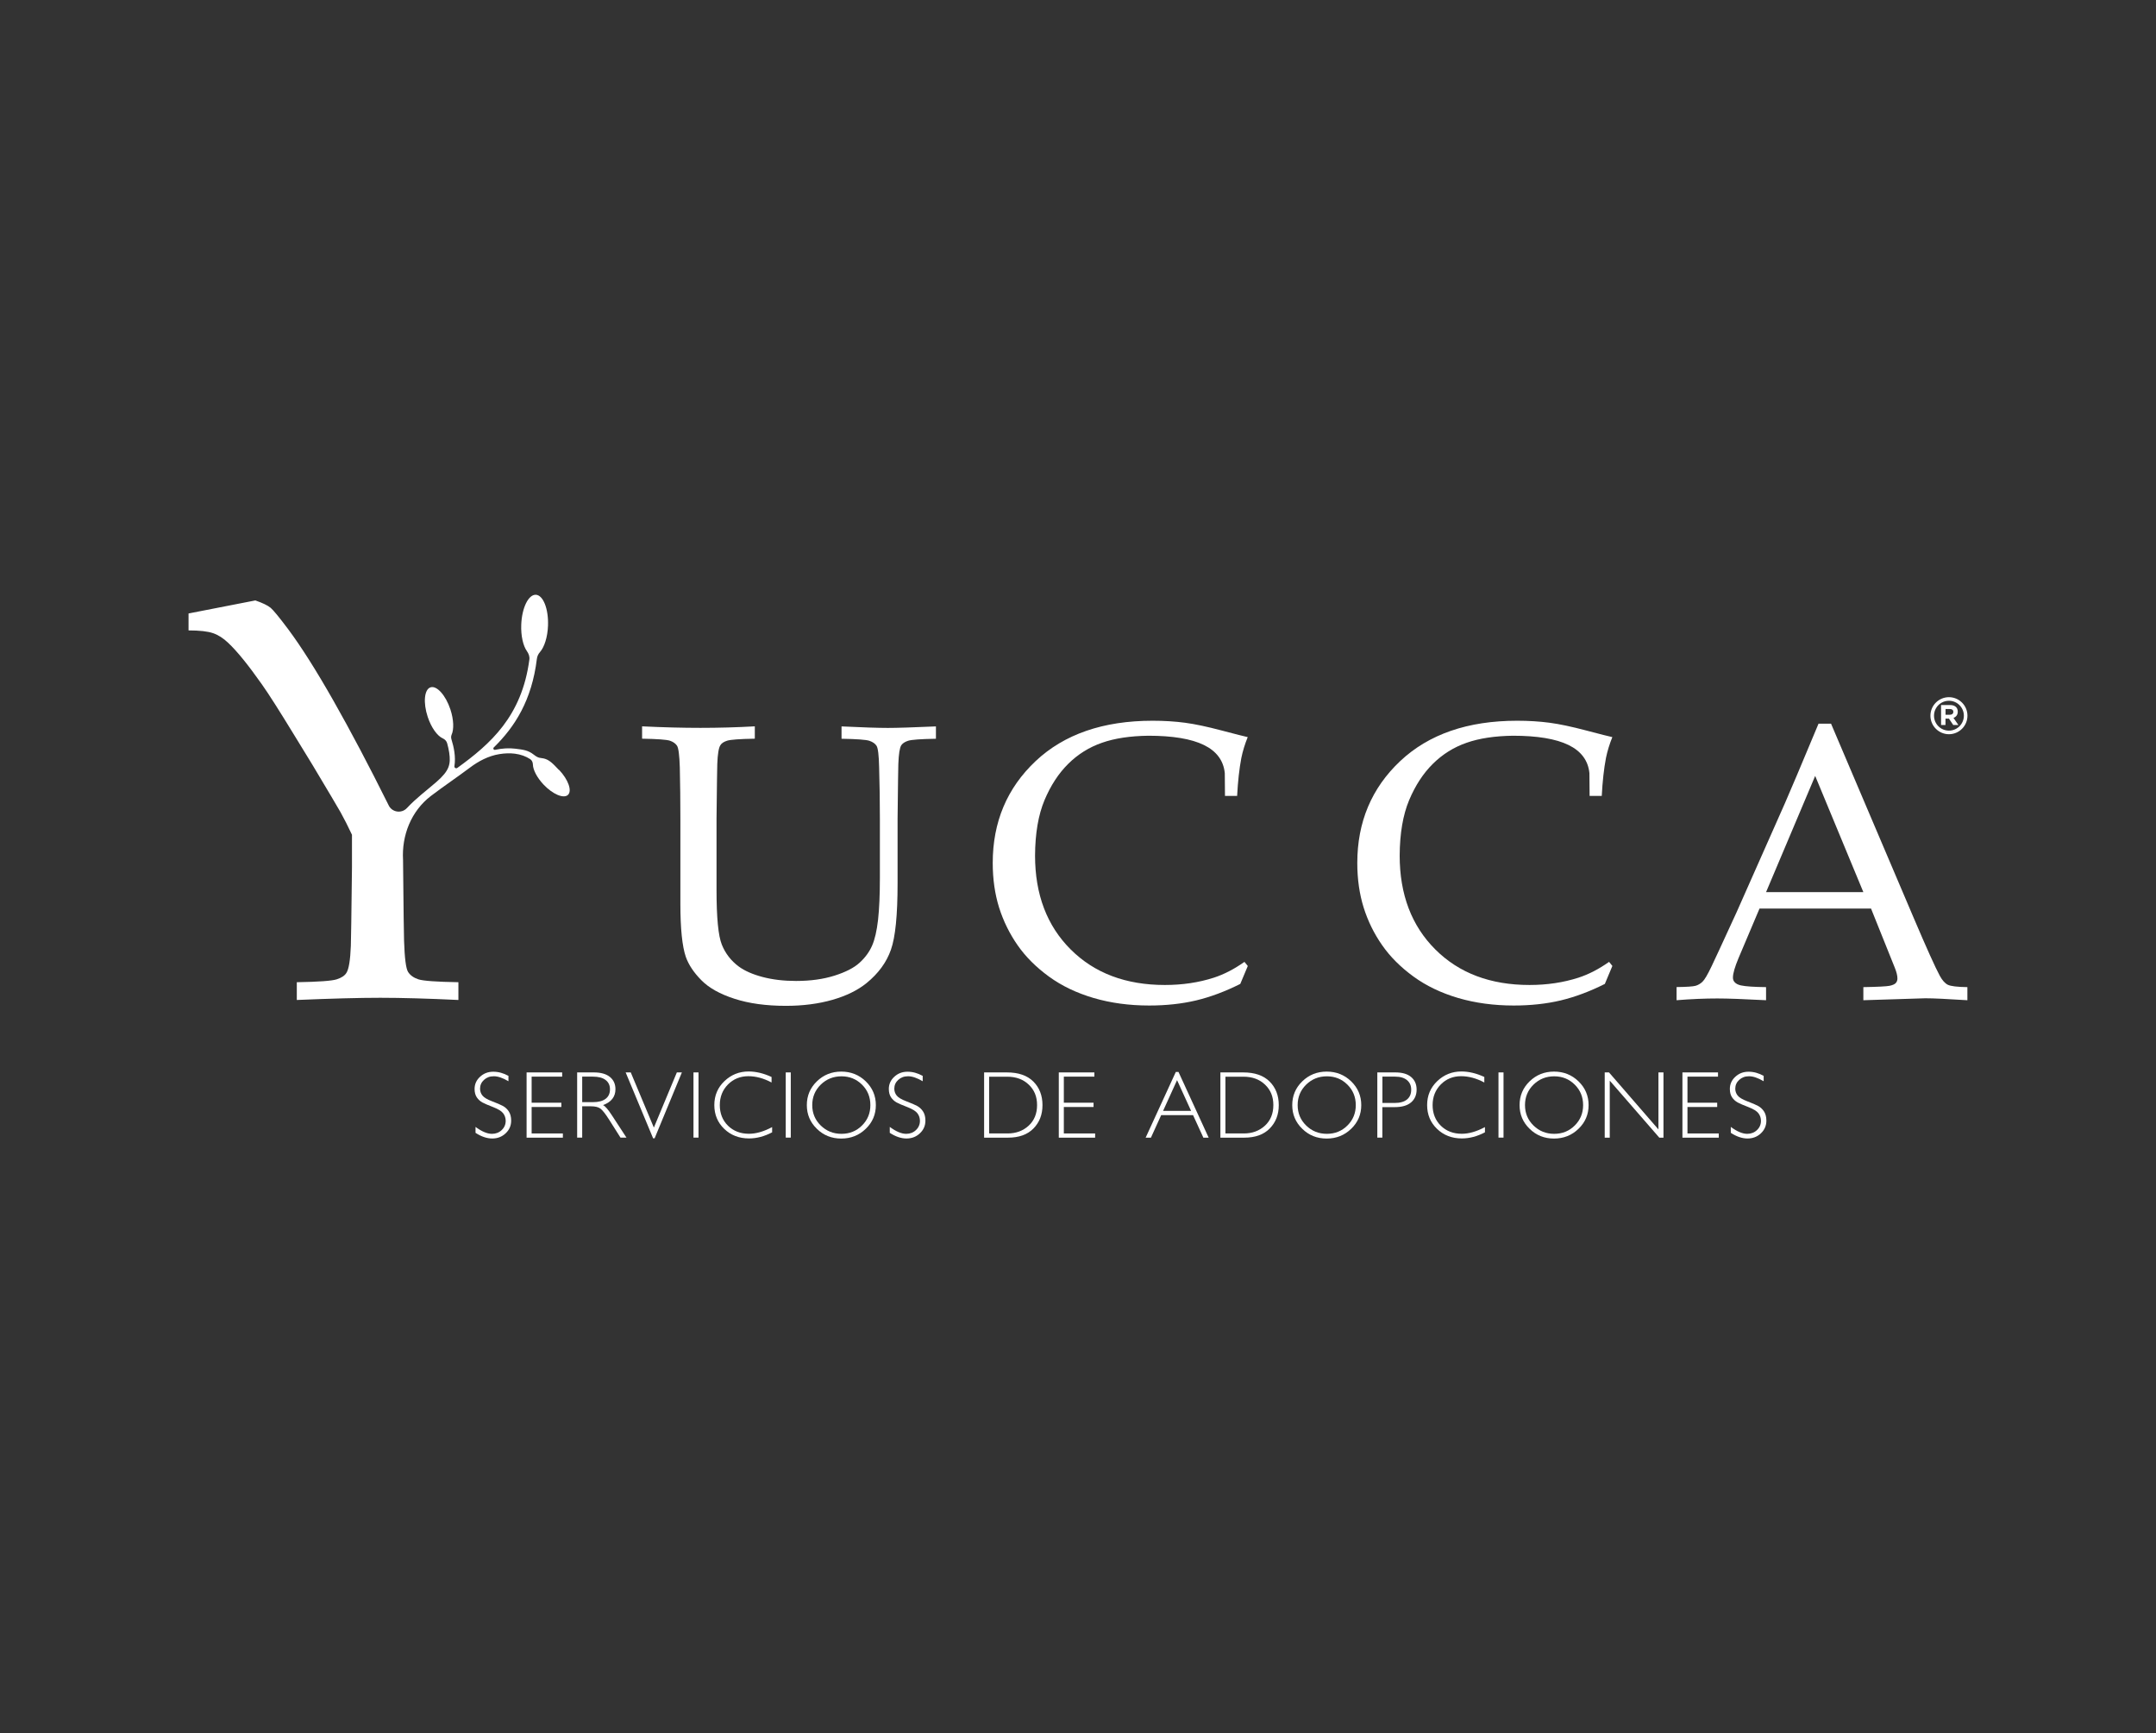 <svg xmlns="http://www.w3.org/2000/svg" id="Layer_1" data-name="Layer 1" viewBox="0 0 342.36 275.16"><rect x="0" y="0" width="342.36" height="275.16" fill="#333333" stroke="none"/><defs><style>      .cls-1 {        fill: #fff;      }    </style></defs><g><path class="cls-1" d="M309.48,116.56c-1.62,0-2.94-1.32-2.94-2.94s1.32-2.94,2.94-2.94,2.94,1.32,2.94,2.94-1.32,2.94-2.94,2.94Zm0-5.31c-1.31,0-2.37,1.06-2.37,2.37s1.06,2.37,2.37,2.37,2.37-1.06,2.37-2.37-1.06-2.37-2.37-2.37Z"></path><path class="cls-1" d="M308.23,111.93h1.45c.4,0,.72,.11,.93,.32,.18,.18,.27,.43,.27,.73h0c0,.52-.28,.84-.68,.99l.78,1.13h-.82l-.68-1.02h-.55v1.02h-.7v-3.18Zm1.41,1.54c.34,0,.54-.18,.54-.45h0c0-.31-.21-.46-.55-.46h-.69v.91h.71Z"></path></g><g><path class="cls-1" d="M101.96,117.27v-1.96c3.32,.16,6.41,.24,9.27,.24s5.77-.08,8.63-.24v1.96c-2.41,.04-3.87,.15-4.4,.32-.53,.17-.89,.41-1.07,.72-.27,.41-.43,1.4-.49,2.97-.02,.41-.06,3.3-.12,8.69v11.32c0,4.39,.28,7.28,.84,8.67,.56,1.4,1.45,2.55,2.68,3.47,.94,.69,2.2,1.25,3.79,1.67,1.59,.42,3.36,.63,5.32,.63,2.28,0,4.31-.28,6.09-.84,1.77-.56,3.11-1.24,3.99-2.05,.89-.81,1.55-1.71,1.99-2.71,.44-1,.75-2.37,.95-4.11,.19-1.74,.29-3.95,.29-6.62v-9.42c0-2.77-.04-5.49-.12-8.14-.04-1.94-.18-3.08-.41-3.44-.23-.36-.62-.62-1.15-.8-.53-.17-2-.28-4.41-.32v-1.96c3.36,.16,5.82,.24,7.37,.24,1.41,0,3.95-.08,7.62-.24v1.96c-2.43,.04-3.9,.15-4.42,.32-.52,.17-.88,.41-1.09,.72-.25,.41-.4,1.4-.46,2.97-.02,.41-.06,3.3-.12,8.69v10.25c0,5.04-.35,8.56-1.06,10.55-.7,2-1.99,3.76-3.87,5.29-1.41,1.14-3.22,2.03-5.43,2.66-2.21,.63-4.67,.95-7.36,.95-3.14,0-5.86-.37-8.17-1.12-2.3-.74-4.06-1.72-5.26-2.94-1.2-1.21-2.03-2.45-2.48-3.72-.57-1.67-.86-4.48-.86-8.41v-13.52c0-2.77-.03-5.49-.09-8.14-.06-1.94-.21-3.08-.44-3.44-.24-.36-.61-.62-1.13-.8-.52-.17-1.99-.28-4.42-.32"></path><path class="cls-1" d="M198.14,153.36l-1.19,2.84c-2.39,1.2-4.72,2.07-7.01,2.62-2.28,.54-4.77,.81-7.46,.81-3.16,0-6.1-.4-8.81-1.19-2.71-.8-5.08-1.93-7.11-3.41-2.03-1.48-3.69-3.13-4.97-4.97-1.28-1.84-2.26-3.83-2.94-5.98-.67-2.15-1.01-4.51-1.01-7.08,0-6.5,2.27-11.89,6.81-16.17,4.54-4.27,10.73-6.41,18.58-6.41,1.86,0,3.57,.11,5.15,.32,1.58,.21,3.51,.62,5.78,1.22,2.27,.6,3.67,.95,4.17,1.06-.45,1.12-.79,2.22-1.01,3.3-.33,1.73-.55,3.74-.67,6.03h-1.93l-.03-3.61c-.2-2-1.31-3.49-3.32-4.47-2.01-.98-4.95-1.47-8.82-1.47-2.9,.04-5.35,.41-7.37,1.12-2.02,.7-3.8,1.81-5.34,3.33-1.54,1.52-2.8,3.45-3.78,5.78-.98,2.34-1.48,5.27-1.5,8.79,0,6.18,1.89,11.15,5.66,14.91,3.77,3.76,8.76,5.64,14.96,5.64,2.79,0,5.38-.39,7.77-1.16,1.63-.53,3.25-1.37,4.86-2.51l.52,.64Z"></path><path class="cls-1" d="M256.03,153.36l-1.19,2.84c-2.39,1.2-4.72,2.07-7.01,2.62-2.28,.54-4.77,.81-7.46,.81-3.16,0-6.1-.4-8.81-1.19-2.71-.8-5.08-1.93-7.11-3.41-2.03-1.48-3.69-3.13-4.97-4.97-1.29-1.84-2.26-3.83-2.94-5.98-.67-2.15-1.01-4.51-1.01-7.08,0-6.5,2.27-11.89,6.81-16.17,4.54-4.27,10.73-6.41,18.58-6.41,1.85,0,3.57,.11,5.15,.32,1.58,.21,3.51,.62,5.78,1.22,2.27,.6,3.67,.95,4.18,1.06-.45,1.12-.79,2.22-1.01,3.3-.33,1.73-.55,3.74-.67,6.03h-1.93l-.03-3.61c-.2-2-1.31-3.49-3.32-4.47-2.01-.98-4.95-1.47-8.82-1.47-2.9,.04-5.35,.41-7.37,1.12-2.02,.7-3.8,1.81-5.34,3.33-1.54,1.52-2.8,3.45-3.78,5.78-.98,2.34-1.48,5.27-1.5,8.79,0,6.18,1.89,11.15,5.66,14.91,3.77,3.76,8.76,5.64,14.96,5.64,2.79,0,5.38-.39,7.77-1.16,1.63-.53,3.25-1.37,4.86-2.51l.52,.64Z"></path><path class="cls-1" d="M266.23,158.78v-2.08c1.61-.02,2.62-.09,3.01-.2,.4-.11,.77-.33,1.1-.64,.34-.32,.82-1.14,1.45-2.46,.37-.75,1.69-3.62,3.98-8.6l7.65-17.25c.84-1.9,2.62-6.12,5.35-12.66h1.99l13.06,30.68c2.12,4.98,3.53,8.1,4.22,9.36,.39,.71,.81,1.18,1.27,1.41,.46,.22,1.49,.35,3.1,.37v2.08c-3.18-.2-5.4-.31-6.67-.31l-9.85,.31v-2.08c2.28-.04,3.67-.11,4.16-.21,.49-.1,.82-.25,.99-.44,.17-.19,.26-.43,.26-.72,0-.45-.14-1.03-.43-1.74l-3.76-9.36h-17.71l-3.33,7.86c-.59,1.41-.89,2.44-.89,3.09,0,.29,.08,.52,.24,.7,.22,.27,.57,.45,1.04,.55,.75,.16,2.08,.25,3.98,.27v2.08c-3.45-.18-6.03-.28-7.74-.28-1.98,0-4.14,.09-6.48,.28m14.22-17.16h15.45l-7.65-18.45-7.8,18.45Z"></path><path class="cls-1" d="M88.76,122.24c-.97-1.03-1.53-1.62-2.41-1.83-.58-.13-.8,.02-1.61-.62-.89-.7-1.69-.78-2.9-.93-1.01-.13-2.11-.06-3.22,.18-.23,.05-.37-.22-.21-.38,3.36-3.28,6.04-7.5,6.84-14.05,.05-.41,.22-.79,.5-1.1,.69-.79,1.2-2.35,1.27-4.18,.1-2.67-.77-4.86-1.94-4.91-1.17-.04-2.21,2.08-2.31,4.75-.07,1.78,.3,3.35,.9,4.2,.28,.4,.46,.86,.39,1.34-1.19,9.02-6.19,13.4-11.44,17.2-.21,.15-.5-.02-.46-.28,.24-1.5-.1-3.06-.47-4.25-.07-.24-.08-.5,.02-.73,.39-.86,.35-2.39-.19-4.03-.75-2.26-2.17-3.83-3.16-3.5-.99,.33-1.19,2.43-.44,4.69,.57,1.73,1.53,3.03,2.39,3.41,.34,.15,.6,.43,.7,.79,.13,.48,.25,.98,.32,1.47,.27,1.85,.04,2.85-2.02,4.65-1.67,1.45-3.18,2.54-4.7,4.16-.88,.93-2.43,.66-2.93-.52-3.08-6.19-5.99-11.7-8.72-16.51-2.73-4.81-5.14-8.61-7.22-11.4-1.41-1.88-2.33-3-2.77-3.37-.44-.37-1.25-.76-2.42-1.17l-10.61,2.07v2.69c1.76,0,3.06,.15,3.9,.44,.84,.29,1.64,.81,2.4,1.54,1.41,1.32,3.18,3.51,5.33,6.56,1.12,1.58,2.82,4.26,5.11,8.01l2.91,4.75c2.58,4.31,4.08,6.84,4.49,7.57,.59,1.06,1.19,2.25,1.81,3.57v5.15c-.09,7.72-.15,11.89-.18,12.5-.09,2.26-.32,3.68-.7,4.27-.26,.44-.78,.79-1.54,1.03-.76,.25-2.88,.4-6.34,.46v2.82c5.49-.23,9.91-.35,13.25-.35s7.63,.12,12.41,.35v-2.82c-3.49-.06-5.61-.21-6.36-.46-.75-.25-1.29-.64-1.63-1.17-.34-.53-.55-2.19-.64-4.97-.09-3.79-.14-12.43-.16-12.8-.23-3.92,1.29-7.76,4.4-10.15,1.02-.78,2.09-1.54,3.17-2.31,1-.71,2.01-1.43,3-2.17,1.4-1.06,2.99-1.9,4.72-2.18,.85-.14,1.69-.17,2.47-.07,.93,.12,1.75,.42,2.44,.87,.28,.19,.41,.51,.42,.85,.02,.84,.64,2.06,1.68,3.17,1.47,1.56,3.21,2.29,3.89,1.65,.68-.64,.05-2.43-1.42-3.98"></path><path class="cls-1" d="M80.74,170.77v.88c-.9-.53-1.67-.79-2.32-.79s-1.14,.19-1.56,.57c-.42,.38-.63,.85-.63,1.4,0,.4,.12,.76,.37,1.08,.25,.32,.76,.63,1.55,.93,.79,.3,1.36,.54,1.72,.74,.36,.2,.67,.48,.92,.86,.25,.38,.38,.86,.38,1.46,0,.8-.29,1.47-.88,2.02-.58,.55-1.29,.82-2.13,.82s-1.74-.3-2.65-.9v-.94c1,.74,1.87,1.1,2.61,1.1,.61,0,1.13-.2,1.55-.6,.42-.4,.63-.89,.63-1.46,0-.44-.13-.84-.39-1.19-.26-.35-.79-.68-1.59-.99-.8-.31-1.37-.55-1.72-.74-.34-.19-.64-.45-.88-.8-.24-.35-.36-.8-.36-1.34,0-.76,.29-1.41,.87-1.94,.58-.54,1.28-.8,2.1-.8s1.6,.22,2.39,.65"></path><polygon class="cls-1" points="89.27 170.25 89.27 170.92 84.42 170.92 84.42 175.06 89.14 175.06 89.14 175.74 84.42 175.74 84.42 179.94 89.38 179.94 89.38 180.61 83.62 180.61 83.62 170.25 89.27 170.25"></polygon><path class="cls-1" d="M91.65,170.25h2.65c1.11,0,1.96,.24,2.55,.72,.59,.48,.88,1.13,.88,1.95,0,1.2-.66,2.04-1.97,2.52,.34,.16,.8,.69,1.38,1.58l2.34,3.58h-.95l-1.8-2.84c-.6-.95-1.07-1.54-1.41-1.78-.34-.24-.83-.35-1.47-.35h-1.4v4.97h-.8v-10.35Zm.8,.67v4.05h1.72c.87,0,1.54-.18,2-.53,.46-.35,.69-.85,.69-1.5s-.23-1.13-.7-1.49c-.47-.36-1.14-.53-2.02-.53h-1.69Z"></path><polygon class="cls-1" points="108.28 170.25 103.95 180.71 103.71 180.71 99.35 170.25 100.16 170.25 103.83 179.01 107.48 170.25 108.28 170.25"></polygon><rect class="cls-1" x="110.12" y="170.25" width=".8" height="10.35"></rect><path class="cls-1" d="M122.52,170.98v.87c-1.26-.67-2.49-1-3.69-1-1.28,0-2.36,.44-3.23,1.31-.86,.87-1.3,1.97-1.3,3.28s.43,2.41,1.3,3.27c.87,.85,1.98,1.28,3.33,1.28,1.13,0,2.35-.35,3.68-1.06v.83c-1.23,.65-2.45,.97-3.67,.97-1.58,0-2.89-.51-3.94-1.52-1.05-1.01-1.57-2.27-1.57-3.78s.54-2.78,1.61-3.8c1.07-1.02,2.35-1.53,3.83-1.53,1.17,0,2.38,.29,3.64,.87"></path><rect class="cls-1" x="124.77" y="170.25" width=".8" height="10.35"></rect><path class="cls-1" d="M133.59,170.12c1.53,0,2.83,.52,3.89,1.55,1.06,1.03,1.6,2.29,1.6,3.77s-.53,2.73-1.6,3.76c-1.06,1.03-2.36,1.55-3.89,1.55s-2.82-.51-3.88-1.55c-1.06-1.03-1.59-2.28-1.59-3.76s.53-2.74,1.59-3.77c1.06-1.03,2.35-1.55,3.88-1.55m.03,9.88c1.29,0,2.38-.44,3.26-1.32,.89-.88,1.33-1.96,1.33-3.24s-.44-2.37-1.33-3.25c-.89-.88-1.98-1.32-3.26-1.32s-2.39,.44-3.29,1.32c-.9,.88-1.35,1.97-1.35,3.25s.45,2.36,1.35,3.24c.9,.88,1.99,1.32,3.29,1.32"></path><path class="cls-1" d="M146.52,170.77v.88c-.9-.53-1.67-.79-2.32-.79s-1.14,.19-1.56,.57c-.42,.38-.63,.85-.63,1.4,0,.4,.12,.76,.37,1.08,.25,.32,.76,.63,1.55,.93,.79,.3,1.36,.54,1.72,.74,.36,.2,.67,.48,.92,.86,.25,.38,.38,.86,.38,1.46,0,.8-.29,1.47-.88,2.02-.58,.55-1.29,.82-2.13,.82s-1.74-.3-2.65-.9v-.94c1,.74,1.87,1.1,2.61,1.1,.61,0,1.13-.2,1.55-.6,.42-.4,.63-.89,.63-1.46,0-.44-.13-.84-.39-1.19-.26-.35-.79-.68-1.59-.99-.8-.31-1.37-.55-1.72-.74-.34-.19-.64-.45-.88-.8-.24-.35-.36-.8-.36-1.34,0-.76,.29-1.41,.87-1.94,.58-.54,1.28-.8,2.1-.8s1.6,.22,2.39,.65"></path><path class="cls-1" d="M156.27,170.25h3.62c1.83,0,3.23,.48,4.2,1.45,.96,.96,1.45,2.21,1.45,3.74s-.48,2.73-1.43,3.71c-.96,.98-2.31,1.46-4.07,1.46h-3.77v-10.35Zm.8,.67v9.02h2.92c1.34,0,2.46-.41,3.35-1.23,.89-.82,1.34-1.91,1.34-3.27s-.44-2.41-1.32-3.25c-.88-.84-2.02-1.26-3.42-1.26h-2.87Z"></path><polygon class="cls-1" points="173.78 170.25 173.78 170.92 168.93 170.92 168.93 175.06 173.65 175.06 173.65 175.74 168.93 175.74 168.93 179.94 173.9 179.94 173.9 180.61 168.13 180.61 168.13 170.25 173.78 170.25"></polygon><path class="cls-1" d="M187.14,170.18l4.79,10.43h-.84l-1.64-3.58h-5.06l-1.63,3.58h-.84l4.79-10.43h.44Zm2,6.18l-2.23-4.88-2.22,4.88h4.45Z"></path><path class="cls-1" d="M193.79,170.25h3.62c1.83,0,3.23,.48,4.2,1.45,.96,.96,1.45,2.21,1.45,3.74s-.48,2.73-1.43,3.71c-.96,.98-2.31,1.46-4.07,1.46h-3.77v-10.35Zm.8,.67v9.02h2.92c1.34,0,2.45-.41,3.35-1.23,.89-.82,1.34-1.91,1.34-3.27s-.44-2.41-1.32-3.25c-.88-.84-2.02-1.26-3.42-1.26h-2.87Z"></path><path class="cls-1" d="M210.67,170.12c1.53,0,2.83,.52,3.89,1.55,1.06,1.03,1.6,2.29,1.6,3.77s-.53,2.73-1.6,3.76c-1.06,1.03-2.36,1.55-3.89,1.55s-2.82-.51-3.88-1.55c-1.06-1.03-1.59-2.28-1.59-3.76s.53-2.74,1.59-3.77c1.06-1.03,2.35-1.55,3.88-1.55m.03,9.88c1.29,0,2.38-.44,3.26-1.32,.89-.88,1.33-1.96,1.33-3.24s-.44-2.37-1.33-3.25c-.89-.88-1.97-1.32-3.26-1.32s-2.39,.44-3.29,1.32c-.9,.88-1.35,1.97-1.35,3.25s.45,2.36,1.35,3.24c.9,.88,1.99,1.32,3.29,1.32"></path><path class="cls-1" d="M218.72,170.25h2.85c1.09,0,1.93,.24,2.51,.73,.58,.49,.87,1.16,.87,2s-.29,1.53-.88,2.03c-.59,.5-1.44,.75-2.58,.75h-1.98v4.84h-.8v-10.35Zm.8,.67v4.18h1.93c.86,0,1.52-.18,1.97-.55,.45-.37,.67-.88,.67-1.55s-.22-1.14-.66-1.52c-.44-.37-1.07-.56-1.89-.56h-2.02Z"></path><path class="cls-1" d="M235.7,170.98v.87c-1.26-.67-2.49-1-3.69-1-1.28,0-2.36,.44-3.22,1.31-.86,.87-1.3,1.97-1.3,3.28s.43,2.41,1.3,3.27c.87,.85,1.98,1.28,3.33,1.28,1.13,0,2.35-.35,3.68-1.06v.83c-1.23,.65-2.45,.97-3.67,.97-1.58,0-2.89-.51-3.94-1.52-1.05-1.01-1.57-2.27-1.57-3.78s.54-2.78,1.61-3.8c1.07-1.02,2.35-1.53,3.83-1.53,1.17,0,2.38,.29,3.64,.87"></path><rect class="cls-1" x="237.95" y="170.25" width=".8" height="10.35"></rect><path class="cls-1" d="M246.77,170.12c1.53,0,2.83,.52,3.89,1.55,1.06,1.03,1.6,2.29,1.6,3.77s-.53,2.73-1.6,3.76c-1.06,1.03-2.36,1.55-3.89,1.55s-2.82-.51-3.88-1.55c-1.06-1.03-1.59-2.28-1.59-3.76s.53-2.74,1.59-3.77c1.06-1.03,2.35-1.55,3.88-1.55m.03,9.88c1.29,0,2.38-.44,3.26-1.32,.89-.88,1.33-1.96,1.33-3.24s-.44-2.37-1.33-3.25c-.89-.88-1.97-1.32-3.26-1.32s-2.39,.44-3.29,1.32c-.9,.88-1.35,1.97-1.35,3.25s.45,2.36,1.35,3.24c.9,.88,1.99,1.32,3.29,1.32"></path><polygon class="cls-1" points="264.15 170.25 264.15 180.61 263.49 180.61 255.62 171.56 255.62 180.61 254.82 180.61 254.82 170.25 255.5 170.25 263.35 179.3 263.35 170.25 264.15 170.25"></polygon><polygon class="cls-1" points="272.81 170.25 272.81 170.92 267.96 170.92 267.96 175.06 272.68 175.06 272.68 175.74 267.96 175.74 267.96 179.94 272.93 179.94 272.93 180.61 267.16 180.61 267.16 170.25 272.81 170.25"></polygon><path class="cls-1" d="M280.06,170.77v.88c-.9-.53-1.67-.79-2.32-.79s-1.14,.19-1.56,.57c-.42,.38-.63,.85-.63,1.4,0,.4,.12,.76,.37,1.08,.25,.32,.76,.63,1.55,.93,.79,.3,1.36,.54,1.72,.74,.36,.2,.67,.48,.92,.86,.25,.38,.38,.86,.38,1.46,0,.8-.29,1.47-.87,2.02-.58,.55-1.29,.82-2.13,.82s-1.74-.3-2.65-.9v-.94c1,.74,1.87,1.1,2.61,1.1,.61,0,1.13-.2,1.55-.6,.42-.4,.63-.89,.63-1.46,0-.44-.13-.84-.39-1.19-.26-.35-.79-.68-1.59-.99-.8-.31-1.37-.55-1.72-.74-.34-.19-.64-.45-.88-.8-.24-.35-.36-.8-.36-1.34,0-.76,.29-1.41,.87-1.94,.58-.54,1.28-.8,2.1-.8s1.6,.22,2.39,.65"></path></g></svg>